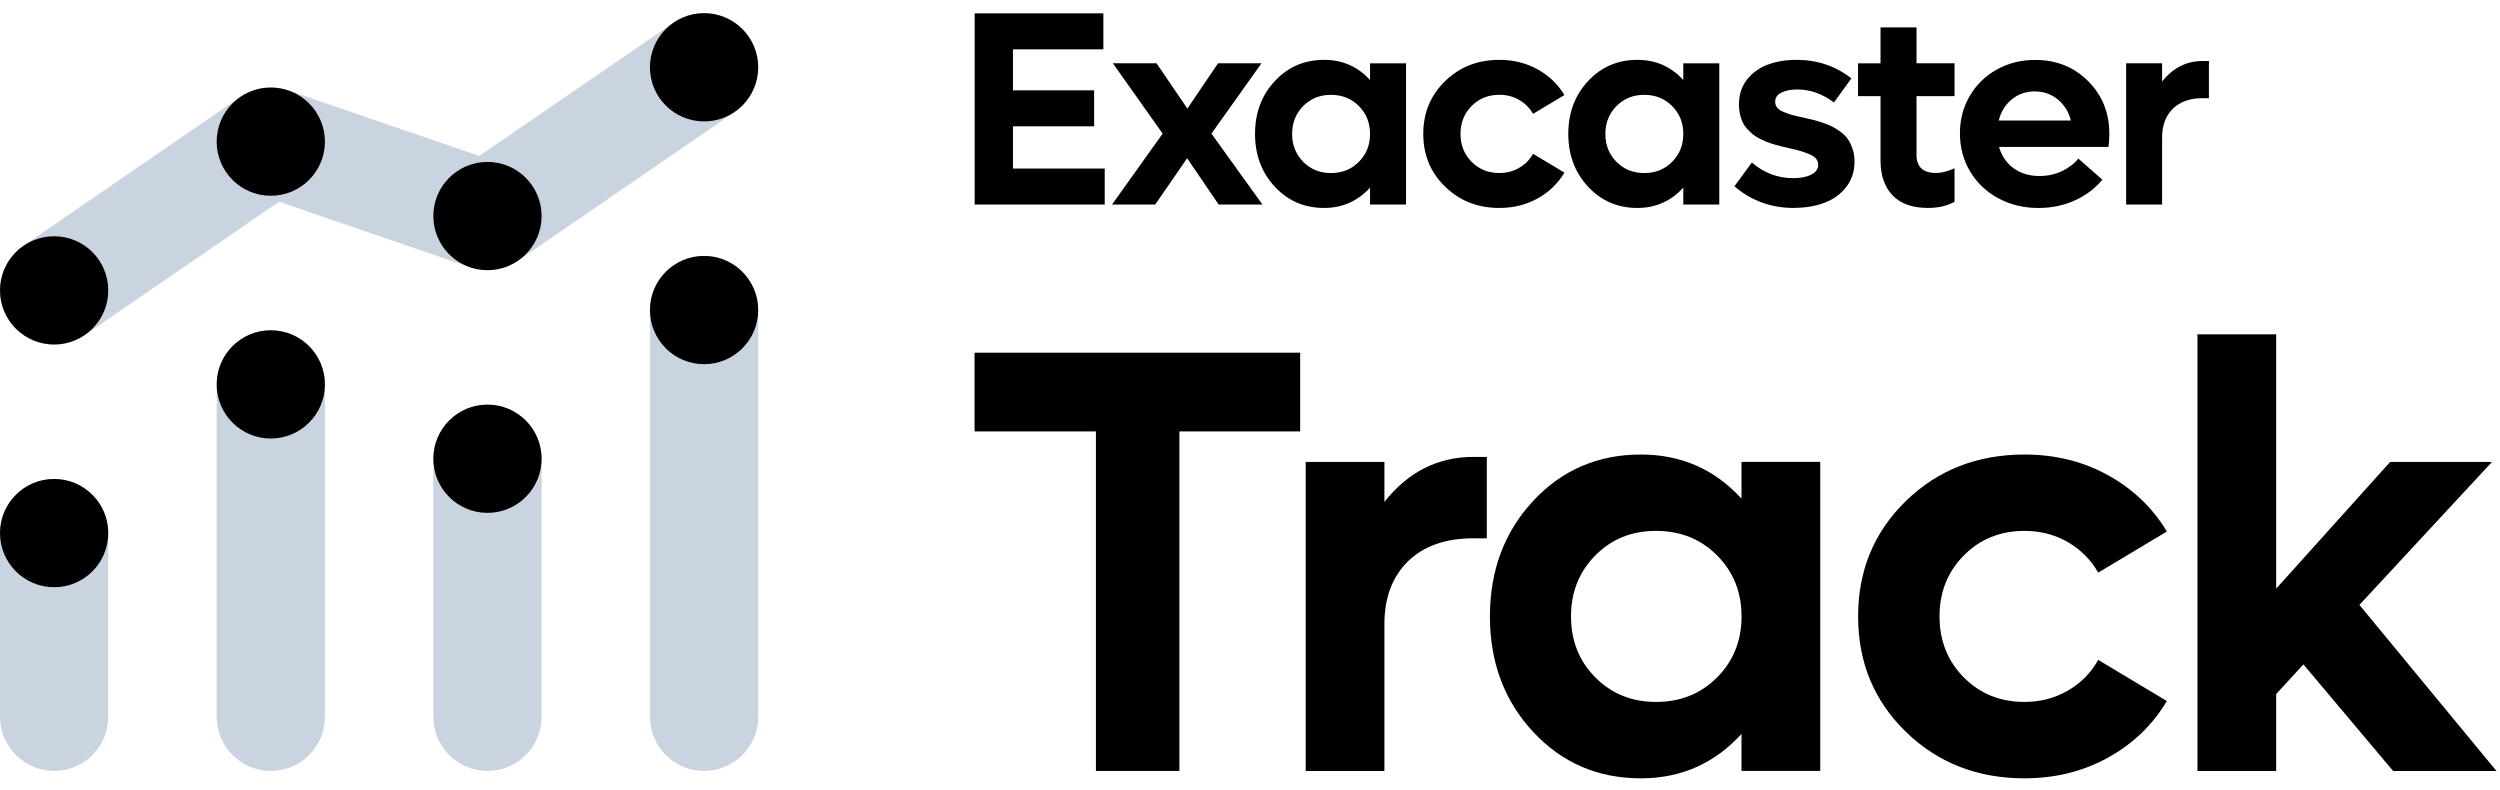 <?xml version="1.0" encoding="UTF-8"?>
<svg xmlns="http://www.w3.org/2000/svg" width="155" height="49" viewBox="0 0 155 49" fill="none">
  <path d="M3.36 21.359C2.292 21.359 1.242 20.849 0.59 19.901C-0.46 18.373 -0.071 16.285 1.457 15.235L14.891 6.016C15.766 5.414 16.875 5.264 17.879 5.608L29.716 9.67L41.756 1.406C43.284 0.356 45.373 0.746 46.422 2.273C47.472 3.801 47.083 5.89 45.555 6.939L32.124 16.161C31.249 16.762 30.14 16.913 29.136 16.569L17.299 12.507L5.258 20.773C4.679 21.171 4.018 21.364 3.363 21.364L3.36 21.359Z" fill="#CAD3E0"></path>
  <path d="M80.611 21.867V26.748H73.123V47.798H67.947V26.748H60.422V21.867H80.611Z" fill="black"></path>
  <path d="M91.356 28.328H92.183V33.375H91.356C89.619 33.375 88.263 33.853 87.292 34.806C86.32 35.759 85.834 37.059 85.834 38.696V47.8H80.953V28.64H85.834V31.117C87.302 29.257 89.144 28.328 91.359 28.328H91.356Z" fill="black"></path>
  <path d="M107.973 28.636H112.854V47.797H107.973V45.504C106.298 47.34 104.217 48.256 101.734 48.256C99.065 48.256 96.84 47.294 95.054 45.375C93.269 43.455 92.375 41.069 92.375 38.218C92.375 35.367 93.269 32.983 95.054 31.06C96.84 29.141 99.068 28.18 101.734 28.18C104.23 28.18 106.308 29.093 107.973 30.915V28.639V28.636ZM102.671 43.52C104.188 43.52 105.452 43.013 106.461 41.998C107.471 40.983 107.976 39.721 107.976 38.218C107.976 36.714 107.471 35.452 106.461 34.438C105.452 33.423 104.188 32.915 102.671 32.915C101.154 32.915 99.911 33.423 98.909 34.438C97.905 35.452 97.403 36.714 97.403 38.218C97.403 39.721 97.905 40.983 98.909 41.998C99.913 43.013 101.167 43.52 102.671 43.52Z" fill="black"></path>
  <path d="M125.518 48.256C122.594 48.256 120.143 47.294 118.167 45.375C116.191 43.455 115.203 41.069 115.203 38.218C115.203 35.367 116.191 32.983 118.167 31.06C120.143 29.141 122.594 28.18 125.518 28.18C127.426 28.18 129.155 28.609 130.702 29.466C132.248 30.322 133.464 31.485 134.345 32.953L130.087 35.504C129.647 34.719 129.026 34.094 128.224 33.621C127.421 33.152 126.519 32.915 125.518 32.915C124.012 32.915 122.758 33.423 121.756 34.438C120.752 35.452 120.25 36.714 120.25 38.218C120.25 39.721 120.752 40.983 121.756 41.998C122.76 43.013 124.014 43.52 125.518 43.52C126.508 43.52 127.408 43.284 128.216 42.814C129.024 42.344 129.647 41.71 130.087 40.913L134.345 43.464C133.464 44.943 132.251 46.113 130.702 46.97C129.153 47.826 127.426 48.256 125.518 48.256Z" fill="black"></path>
  <path d="M148.372 47.8L142.812 41.193L141.123 43.029V47.8H136.242V20.73H141.123V36.495L148.189 28.64H154.503L146.283 37.504L154.78 47.8H148.374H148.372Z" fill="black"></path>
  <path d="M62.803 10.45H68.492V12.681H60.43V0.828H68.409V3.059H62.803V5.601H67.837V7.832H62.803V10.45Z" fill="black"></path>
  <path d="M78.275 12.682H75.558L73.603 9.812L71.622 12.682H68.945L72.084 8.284L68.996 3.922H71.705L73.617 6.733L75.52 3.922H78.213L75.109 8.284L78.272 12.682H78.275Z" fill="black"></path>
  <path d="M84.943 3.926H87.174V12.683H84.943V11.633C84.178 12.471 83.225 12.893 82.092 12.893C80.873 12.893 79.856 12.455 79.037 11.574C78.221 10.696 77.812 9.606 77.812 8.302C77.812 6.997 78.221 5.907 79.037 5.029C79.853 4.151 80.87 3.711 82.092 3.711C83.233 3.711 84.183 4.127 84.943 4.962V3.92V3.926ZM82.519 10.729C83.211 10.729 83.789 10.498 84.25 10.033C84.712 9.569 84.943 8.992 84.943 8.304C84.943 7.617 84.712 7.04 84.25 6.575C83.789 6.111 83.211 5.88 82.519 5.88C81.826 5.88 81.257 6.114 80.798 6.575C80.339 7.04 80.111 7.617 80.111 8.304C80.111 8.992 80.339 9.569 80.798 10.033C81.257 10.498 81.829 10.729 82.519 10.729Z" fill="black"></path>
  <path d="M92.959 12.893C91.622 12.893 90.503 12.455 89.598 11.574C88.693 10.696 88.242 9.606 88.242 8.302C88.242 6.997 88.693 5.907 89.598 5.029C90.5 4.151 91.622 3.711 92.959 3.711C93.832 3.711 94.621 3.907 95.33 4.299C96.036 4.691 96.591 5.222 96.994 5.894L95.048 7.059C94.847 6.702 94.562 6.414 94.197 6.2C93.829 5.985 93.418 5.877 92.959 5.877C92.272 5.877 91.697 6.111 91.238 6.573C90.779 7.037 90.551 7.614 90.551 8.302C90.551 8.989 90.779 9.566 91.238 10.031C91.697 10.495 92.269 10.726 92.959 10.726C93.413 10.726 93.824 10.619 94.191 10.404C94.562 10.189 94.847 9.899 95.048 9.537L96.994 10.702C96.591 11.378 96.036 11.913 95.33 12.305C94.621 12.697 93.832 12.893 92.959 12.893Z" fill="black"></path>
  <path d="M104.365 3.926H106.596V12.683H104.365V11.633C103.6 12.471 102.647 12.893 101.514 12.893C100.295 12.893 99.277 12.455 98.459 11.574C97.642 10.696 97.234 9.606 97.234 8.302C97.234 6.997 97.642 5.907 98.459 5.029C99.275 4.151 100.292 3.711 101.514 3.711C102.655 3.711 103.605 4.127 104.365 4.962V3.92V3.926ZM101.941 10.729C102.633 10.729 103.21 10.498 103.672 10.033C104.134 9.569 104.365 8.992 104.365 8.304C104.365 7.617 104.134 7.04 103.672 6.575C103.21 6.111 102.633 5.88 101.941 5.88C101.248 5.88 100.679 6.114 100.22 6.575C99.761 7.04 99.532 7.617 99.532 8.304C99.532 8.992 99.761 9.569 100.22 10.033C100.679 10.498 101.251 10.729 101.941 10.729Z" fill="black"></path>
  <path d="M111.227 12.893C109.806 12.893 108.574 12.444 107.535 11.55L108.617 10.074C109.361 10.723 110.214 11.045 111.176 11.045C111.635 11.045 112.008 10.973 112.295 10.828C112.582 10.683 112.727 10.482 112.727 10.224C112.727 10.084 112.687 9.961 112.606 9.853C112.526 9.746 112.394 9.655 112.217 9.577C112.037 9.499 111.866 9.435 111.702 9.384C111.535 9.333 111.307 9.274 111.009 9.206C110.808 9.161 110.649 9.126 110.531 9.096C110.413 9.07 110.252 9.024 110.048 8.968C109.844 8.908 109.678 8.855 109.554 8.804C109.431 8.753 109.278 8.686 109.106 8.597C108.931 8.511 108.792 8.423 108.682 8.334C108.571 8.245 108.459 8.135 108.338 8.006C108.217 7.878 108.123 7.741 108.053 7.596C107.983 7.451 107.927 7.282 107.881 7.091C107.836 6.9 107.814 6.696 107.814 6.479C107.814 5.88 107.978 5.37 108.308 4.943C108.639 4.519 109.068 4.208 109.597 4.009C110.126 3.81 110.722 3.711 111.388 3.711C112.679 3.711 113.812 4.095 114.786 4.86L113.705 6.353C112.988 5.816 112.233 5.547 111.439 5.547C111.036 5.547 110.706 5.612 110.448 5.741C110.19 5.869 110.061 6.057 110.061 6.302C110.061 6.441 110.102 6.562 110.18 6.667C110.257 6.771 110.386 6.86 110.566 6.935C110.746 7.01 110.918 7.072 111.087 7.12C111.253 7.169 111.487 7.222 111.782 7.284C112.04 7.341 112.247 7.389 112.402 7.427C112.558 7.467 112.762 7.529 113.015 7.612C113.267 7.695 113.471 7.778 113.632 7.864C113.793 7.95 113.965 8.06 114.153 8.205C114.341 8.347 114.486 8.5 114.593 8.661C114.701 8.823 114.789 9.021 114.867 9.257C114.945 9.494 114.98 9.746 114.98 10.02C114.98 10.619 114.813 11.139 114.475 11.58C114.139 12.023 113.691 12.35 113.133 12.565C112.574 12.78 111.938 12.887 111.229 12.887L111.227 12.893Z" fill="black"></path>
  <path d="M121.181 5.96H118.824V9.6C118.824 10.349 119.226 10.725 120.032 10.725C120.373 10.725 120.756 10.628 121.181 10.432V12.513C120.716 12.765 120.171 12.892 119.546 12.892C118.566 12.892 117.83 12.631 117.336 12.108C116.842 11.584 116.593 10.87 116.593 9.965V5.962H115.199V3.925H116.593V1.699H118.824V3.922H121.181V5.96Z" fill="black"></path>
  <path d="M130.778 8.319C130.778 8.598 130.762 8.861 130.727 9.108H123.94C124.096 9.661 124.396 10.102 124.837 10.427C125.28 10.751 125.816 10.912 126.447 10.912C126.957 10.912 127.422 10.81 127.849 10.606C128.273 10.402 128.609 10.145 128.856 9.831L130.348 11.141C129.884 11.694 129.309 12.126 128.625 12.432C127.94 12.741 127.191 12.894 126.38 12.894C125.462 12.894 124.633 12.692 123.889 12.29C123.145 11.887 122.563 11.331 122.144 10.625C121.725 9.919 121.516 9.133 121.516 8.271C121.516 7.409 121.717 6.646 122.125 5.951C122.53 5.256 123.089 4.708 123.803 4.311C124.517 3.914 125.306 3.715 126.174 3.715C127.489 3.715 128.584 4.152 129.462 5.028C130.34 5.903 130.78 7.001 130.78 8.322L130.778 8.319ZM127.575 6.158C127.17 5.83 126.694 5.667 126.152 5.667C125.61 5.667 125.137 5.83 124.735 6.158C124.332 6.485 124.061 6.923 123.921 7.471H128.394C128.254 6.923 127.98 6.485 127.575 6.158Z" fill="black"></path>
  <path d="M136.575 3.781H136.953V6.087H136.575C135.78 6.087 135.16 6.305 134.717 6.742C134.274 7.18 134.051 7.771 134.051 8.52V12.681H131.82V3.924H134.051V5.056C134.722 4.205 135.563 3.781 136.578 3.781H136.575Z" fill="black"></path>
  <path d="M16.789 12.137C18.643 12.137 20.145 10.635 20.145 8.782C20.145 6.928 18.643 5.426 16.789 5.426C14.936 5.426 13.434 6.928 13.434 8.782C13.434 10.635 14.936 12.137 16.789 12.137Z" fill="black"></path>
  <path d="M30.223 16.751C32.076 16.751 33.579 15.248 33.579 13.395C33.579 11.541 32.076 10.039 30.223 10.039C28.37 10.039 26.867 11.541 26.867 13.395C26.867 15.248 28.37 16.751 30.223 16.751Z" fill="black"></path>
  <path d="M43.653 7.528C45.506 7.528 47.008 6.026 47.008 4.172C47.008 2.319 45.506 0.816 43.653 0.816C41.799 0.816 40.297 2.319 40.297 4.172C40.297 6.026 41.799 7.528 43.653 7.528Z" fill="black"></path>
  <path d="M3.356 21.36C5.209 21.36 6.712 19.858 6.712 18.004C6.712 16.151 5.209 14.648 3.356 14.648C1.502 14.648 0 16.151 0 18.004C0 19.858 1.502 21.36 3.356 21.36Z" fill="black"></path>
  <path d="M3.356 47.795C1.503 47.795 0 46.292 0 44.44V33.051C0 31.199 1.503 29.695 3.356 29.695C5.208 29.695 6.712 31.199 6.712 33.051V44.44C6.712 46.292 5.208 47.795 3.356 47.795Z" fill="#CAD3E0"></path>
  <path d="M16.789 47.798C14.937 47.798 13.434 46.295 13.434 44.443V23.832C13.434 21.98 14.937 20.477 16.789 20.477C18.642 20.477 20.145 21.98 20.145 23.832V44.443C20.145 46.295 18.642 47.798 16.789 47.798Z" fill="#CAD3E0"></path>
  <path d="M30.223 47.799C28.371 47.799 26.867 46.296 26.867 44.444V28.446C26.867 26.593 28.371 25.09 30.223 25.09C32.075 25.09 33.579 26.593 33.579 28.446V44.444C33.579 46.296 32.075 47.799 30.223 47.799Z" fill="#CAD3E0"></path>
  <path d="M43.653 47.799C41.8 47.799 40.297 46.295 40.297 44.443V19.223C40.297 17.371 41.8 15.867 43.653 15.867C45.505 15.867 47.008 17.371 47.008 19.223V44.443C47.008 46.295 45.505 47.799 43.653 47.799Z" fill="#CAD3E0"></path>
  <path d="M3.356 36.407C5.209 36.407 6.712 34.904 6.712 33.051C6.712 31.198 5.209 29.695 3.356 29.695C1.502 29.695 0 31.198 0 33.051C0 34.904 1.502 36.407 3.356 36.407Z" fill="black"></path>
  <path d="M16.789 27.188C18.643 27.188 20.145 25.686 20.145 23.832C20.145 21.979 18.643 20.477 16.789 20.477C14.936 20.477 13.434 21.979 13.434 23.832C13.434 25.686 14.936 27.188 16.789 27.188Z" fill="black"></path>
  <path d="M30.223 31.798C32.076 31.798 33.579 30.295 33.579 28.442C33.579 26.588 32.076 25.086 30.223 25.086C28.37 25.086 26.867 26.588 26.867 28.442C26.867 30.295 28.37 31.798 30.223 31.798Z" fill="black"></path>
  <path d="M43.653 22.579C45.506 22.579 47.008 21.076 47.008 19.223C47.008 17.37 45.506 15.867 43.653 15.867C41.799 15.867 40.297 17.37 40.297 19.223C40.297 21.076 41.799 22.579 43.653 22.579Z" fill="black"></path>
</svg>
